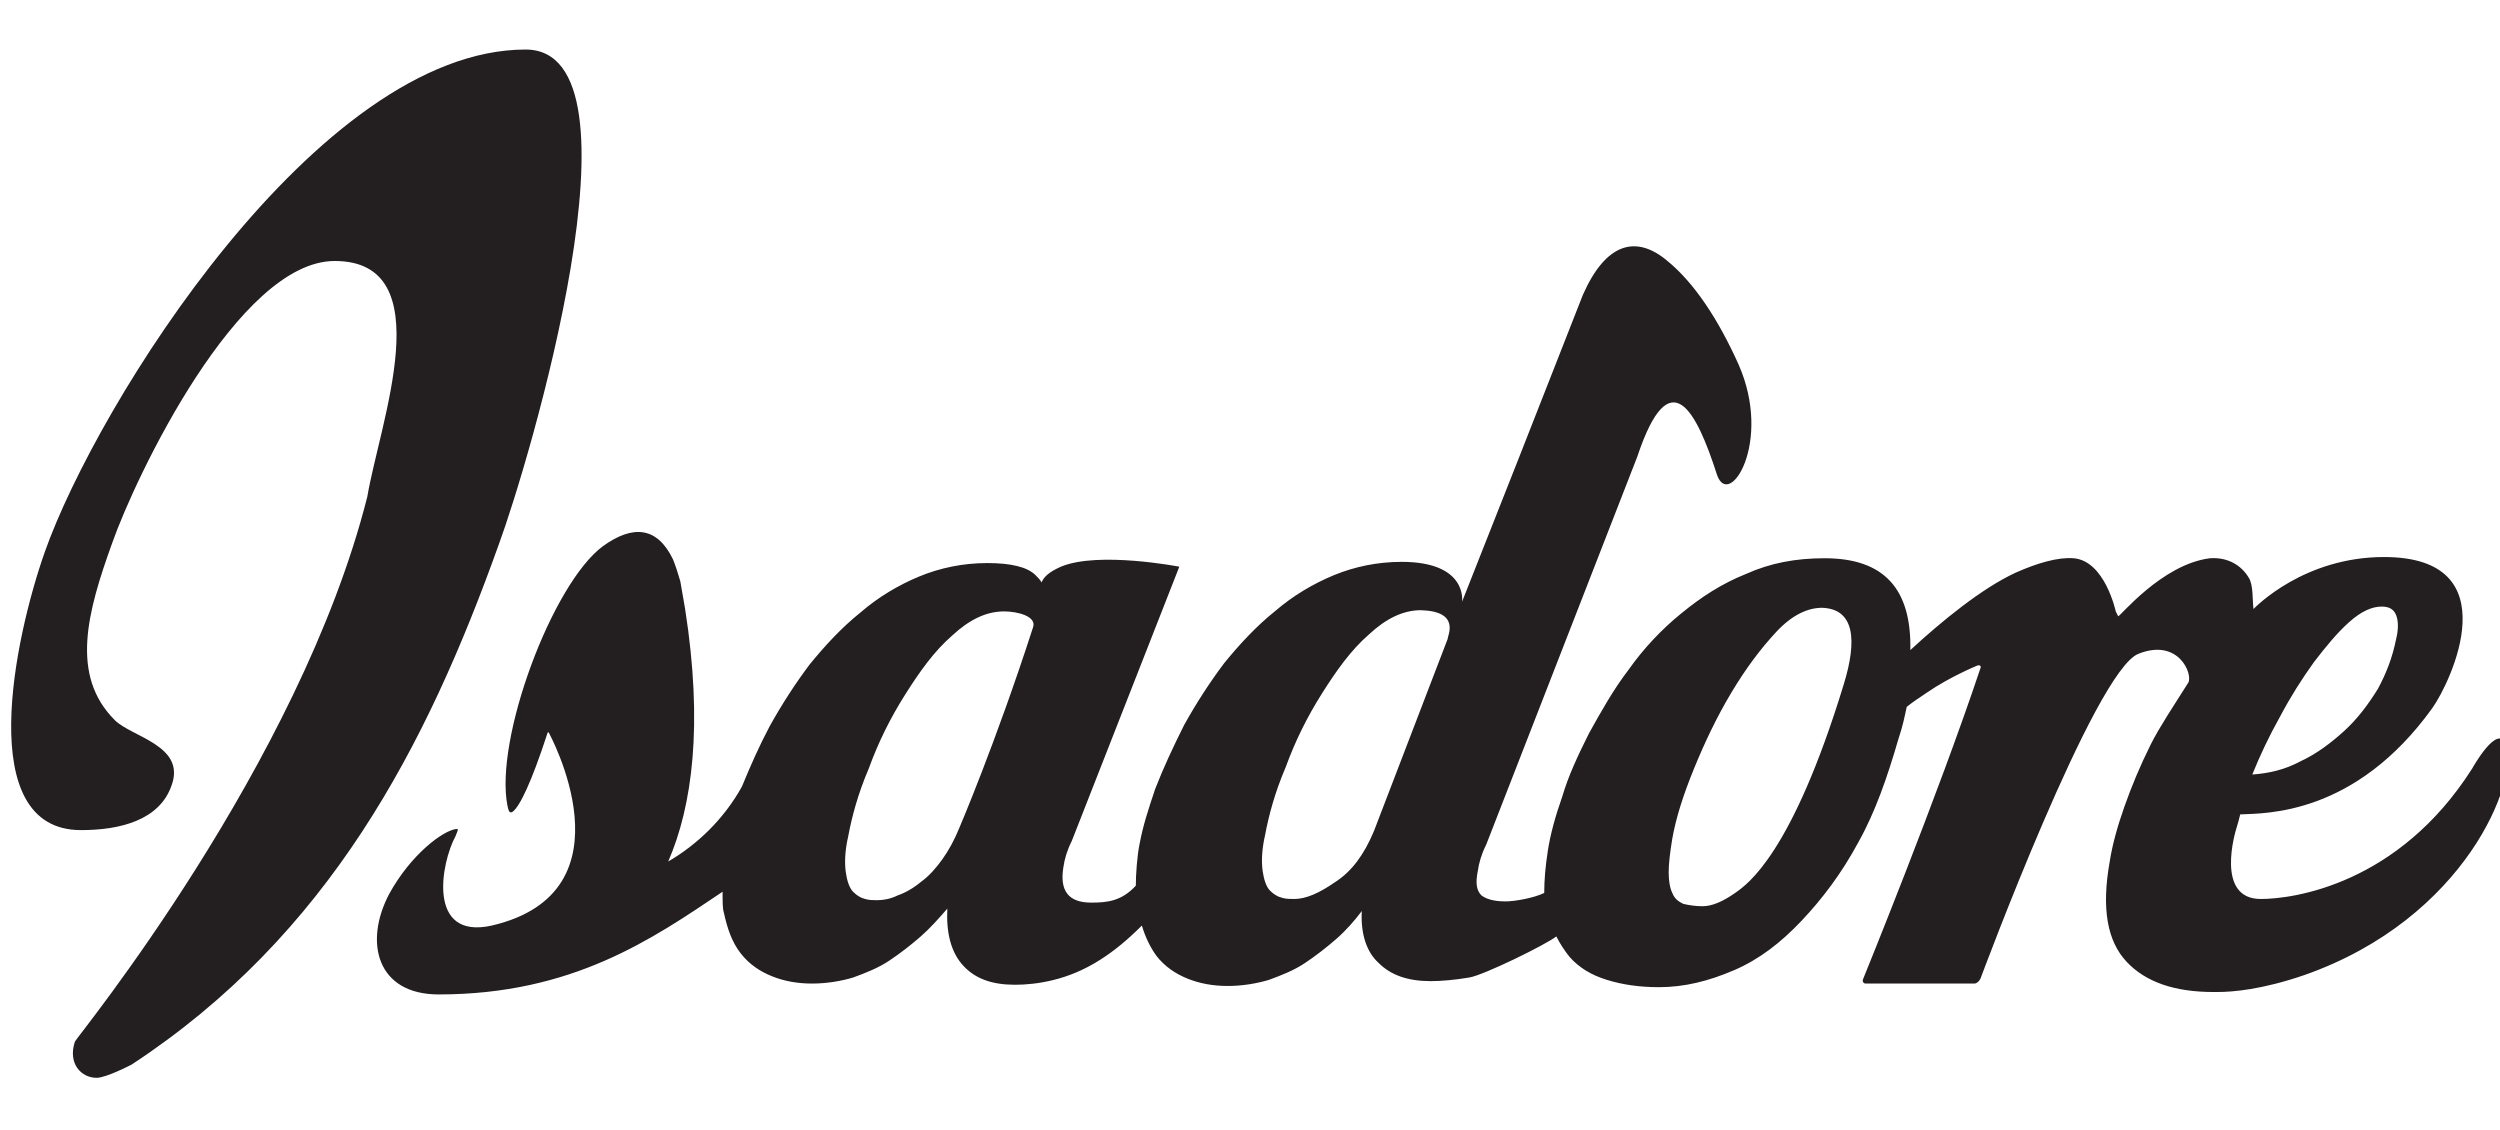 <svg xmlns="http://www.w3.org/2000/svg" xmlns:xlink="http://www.w3.org/1999/xlink" id="Layer_1" x="0px" y="0px" viewBox="-202 350.5 206.9 93.5" style="enable-background:new -202 350.5 206.9 93.5;" xml:space="preserve"><style type="text/css">	.st0{fill:#231F20;}</style><g>	<path class="st0" d="M-158.5,354.6c-17.2,0-35.5,29.4-39.8,41.6c-2.5,7.1-5.9,23,3,23c3.2,0,6.5-0.8,7.5-3.7c1.2-3.3-3.3-4-4.7-5.4  c-3.7-3.7-2.3-8.9-0.2-14.7c1.9-5.4,10.4-23.3,18.4-23.3c8.9,0,3.7,13.5,2.7,19.5c-5.6,22.2-24.1,44.8-24.2,45.1  c-0.6,1.8,0.5,3,1.8,3c0.8,0,2.9-1.1,2.9-1.1c16.3-10.7,24.4-26.3,30.4-43.1C-158.3,389-148,354.6-158.5,354.6z"></path>	<path class="st0" d="M5.4,412.1c-0.7-1.8-2.8,2-2.8,2c-6.1,9.6-14.8,10.8-17.5,10.8c-3.8,0-2.1-5.6-2-5.9c0.1-0.3,0.2-0.7,0.3-1.1  c2.1-0.1,9.5,0.1,15.9-8.8c1.5-2.1,6.5-12.5-4-12.5c-6.6,0-10.6,4.1-10.8,4.3c-0.1-0.7,0-2-0.4-2.6c-0.6-1-1.7-1.7-3.2-1.6  c-4,0.5-7.5,4.9-7.6,4.8c0,0-0.1-0.2-0.2-0.4c0,0-0.9-4.2-3.5-4.4c-1.3-0.1-3,0.4-4.8,1.2c-2.8,1.3-6.1,4-8.7,6.4  c0.1-5.1-2.2-7.6-7.1-7.6c-2.4,0-4.5,0.4-6.5,1.3c-2,0.8-3.7,1.9-5.4,3.3c-1.6,1.3-3.1,2.9-4.3,4.6c-1.3,1.7-2.3,3.5-3.3,5.3  c-0.9,1.8-1.7,3.5-2.2,5.2c-0.6,1.7-1,3.2-1.2,4.5c-0.2,1.3-0.3,2.4-0.3,3.5c-0.8,0.4-2.4,0.7-3.2,0.7c-1,0-1.6-0.2-2-0.5  c-0.4-0.4-0.5-1-0.3-2c0.1-0.7,0.3-1.4,0.7-2.2l12.5-32.1c2.7-8.1,4.9-3.8,6.6,1.5c1,2.9,4.6-2.7,1.8-9.1c-1.7-3.8-3.7-6.8-5.9-8.6  c-2.6-2.2-5.1-1.5-7,2.8l-5.3,13.5c0,0,0,0,0,0l-4.7,11.9c0,0,0.5-3.3-5-3.3c-2,0-3.9,0.4-5.6,1.1c-1.7,0.7-3.4,1.7-4.9,3  c-1.5,1.2-2.9,2.7-4.2,4.3c-1.2,1.6-2.3,3.3-3.3,5.1c-0.9,1.8-1.7,3.5-2.4,5.3c-0.6,1.8-1,3-1.3,4.6c-0.2,1-0.3,2.5-0.3,3.4  c0,0,0,0,0,0c-1.2,1.3-2.4,1.4-3.7,1.4c-1.9,0-2.6-1-2.3-2.9c0.1-0.7,0.3-1.4,0.7-2.2l8.9-22.7c0,0-6.7-1.3-9.8,0  c-0.9,0.4-1.4,0.8-1.6,1.3c-0.1-0.2-0.3-0.4-0.5-0.6c-0.7-0.7-2.1-1-4-1c-2,0-3.9,0.4-5.6,1.1c-1.7,0.7-3.4,1.7-4.9,3  c-1.5,1.2-2.9,2.7-4.2,4.3c-1.2,1.6-2.3,3.3-3.3,5.1c-0.9,1.7-1.6,3.3-2.3,5c-1.5,2.7-3.7,4.8-6.1,6.2c2-4.6,2.9-11.3,1.4-20.9  c0,0,0,0,0,0l-0.4-2.3c-0.2-0.7-0.4-1.3-0.6-1.8c-1.3-2.7-3.3-2.9-5.8-1.1c-4.2,3.1-9,16-7.9,21.5c0.1,0.5,0.2,0.6,0.4,0.5  c0.6-0.4,1.6-2.5,2.9-6.5c0,0,0-0.1,0.1-0.1c0,0,7.3,13.2-4.7,16c-5.4,1.2-4.2-5.2-3-7.4c0.1-0.3,0.3-0.6,0.1-0.6  c-1.1,0.1-3.8,2.1-5.6,5.4c-2.1,4-1,8.3,4.1,8.3c11.1,0,17.7-4.6,23.5-8.5c0,0.8,0,1.4,0.1,1.7c0.3,1.4,0.7,2.5,1.4,3.4  c0.7,0.9,1.6,1.5,2.6,1.9c1,0.4,2.1,0.6,3.3,0.6c1.2,0,2.4-0.2,3.4-0.5c1.1-0.4,2.1-0.8,3-1.4c0.9-0.6,1.8-1.3,2.6-2  c0.8-0.7,1.5-1.5,2.2-2.3c-0.1,2,0.3,3.6,1.3,4.7c1,1.1,2.4,1.6,4.3,1.6c0.9,0,2-0.1,3.2-0.4c1.2-0.3,2.5-0.8,3.9-1.7  c1.1-0.7,2.2-1.6,3.4-2.8c0.3,1,0.7,1.8,1.2,2.5c0.7,0.9,1.6,1.5,2.6,1.9c1,0.4,2.1,0.6,3.3,0.6c1.2,0,2.4-0.2,3.4-0.5  c1.1-0.4,2.1-0.8,3-1.4c0.9-0.6,1.8-1.3,2.6-2c0.8-0.7,1.5-1.5,2.1-2.3c-0.1,1.9,0.4,3.4,1.4,4.3c1,1,2.4,1.5,4.3,1.5  c0.9,0,2-0.1,3.2-0.3c1.2-0.2,6.3-2.7,7.2-3.4c0.3,0.6,0.7,1.2,1.1,1.7c0.8,0.9,1.8,1.5,3.1,1.9c1.3,0.4,2.7,0.6,4.3,0.6  c2.1,0,4.1-0.5,6.2-1.4s3.9-2.3,5.6-4.1c1.7-1.8,3.3-3.9,4.7-6.5c1.4-2.5,2.4-5.4,3.3-8.5c0.4-1.2,0.5-1.8,0.7-2.7  c0.5-0.4,1.1-0.8,1.7-1.2c1.9-1.3,4.1-2.2,4.1-2.2c0.2-0.1,0.4,0,0.3,0.2c-3.5,10.5-9.7,25.7-9.7,25.7c-0.1,0.2,0,0.4,0.2,0.4h9  c0.2,0,0.4-0.2,0.5-0.4c0,0,9.5-25.6,13.1-26.9c3.3-1.3,4.5,1.7,4.1,2.4c-1.2,1.9-2.4,3.7-3.1,5.1c-0.9,1.8-1.6,3.5-2.2,5.2  c-0.6,1.7-1,3.2-1.2,4.5c-0.7,3.9-0.2,6.6,1.4,8.3c1.6,1.7,4,2.5,7.2,2.5c0,0,0.2,0,0.3,0c1.3,0,3.7-0.2,7.2-1.4  C2.1,426.5,6.5,415,5.4,412.1z M-13.3,409.8c0.9-1.7,1.8-3.1,2.8-4.5c1-1.3,1.9-2.4,2.9-3.3c1-0.9,1.9-1.3,2.7-1.3  c0.6,0,1,0.2,1.2,0.7c0.2,0.5,0.2,1.2,0,2c-0.3,1.5-0.8,2.8-1.5,4.1c-0.8,1.3-1.7,2.5-2.8,3.5c-1.1,1-2.3,1.9-3.6,2.5  c-1.3,0.7-2.6,1-4,1.1C-15,413.1-14.2,411.4-13.3,409.8z M-116.5,402.4c-3.1,9.6-6.1,16.6-6.1,16.6c-0.4,1-0.9,1.9-1.4,2.6  c-0.5,0.7-1.1,1.4-1.8,1.9c-0.6,0.5-1.3,0.9-1.9,1.1c-0.6,0.3-1.2,0.4-1.7,0.4c-0.3,0-0.7,0-1-0.1c-0.4-0.1-0.7-0.3-1-0.6  c-0.3-0.3-0.5-0.9-0.6-1.6c-0.1-0.7-0.1-1.7,0.2-3c0.3-1.6,0.8-3.5,1.7-5.6c0.8-2.2,1.8-4.2,3-6.1c1.2-1.9,2.4-3.6,3.9-4.9  c1.4-1.3,2.8-2,4.3-2C-117.8,401.1-116.2,401.5-116.5,402.4z M-82.2,403.4l-6.1,15.9c-0.8,1.9-1.8,3.3-3.2,4.2  c-1.3,0.9-2.4,1.4-3.4,1.4c-0.3,0-0.7,0-1-0.1c-0.4-0.1-0.7-0.3-1-0.6c-0.3-0.3-0.5-0.9-0.6-1.6c-0.1-0.7-0.1-1.7,0.2-3  c0.3-1.6,0.8-3.5,1.7-5.6c0.8-2.2,1.8-4.2,3-6.1c1.2-1.9,2.4-3.6,3.9-4.9c1.4-1.3,2.8-2,4.3-2C-81.1,401.1-82.2,403.1-82.2,403.4z   M-49.4,407.1c-4.3,14.1-8,16.6-9,17.3c-1,0.7-1.9,1.1-2.7,1.1c-0.6,0-1.2-0.1-1.6-0.2c-0.4-0.2-0.7-0.4-0.9-0.9  c-0.2-0.4-0.3-1-0.3-1.7c0-0.7,0.1-1.6,0.3-2.8c0.3-1.7,0.9-3.6,1.8-5.8c0.9-2.2,1.9-4.3,3.1-6.3c1.2-2,2.4-3.6,3.7-5  c1.3-1.4,2.6-2,3.8-2C-48.5,400.9-48.3,403.5-49.4,407.1z"></path></g></svg>